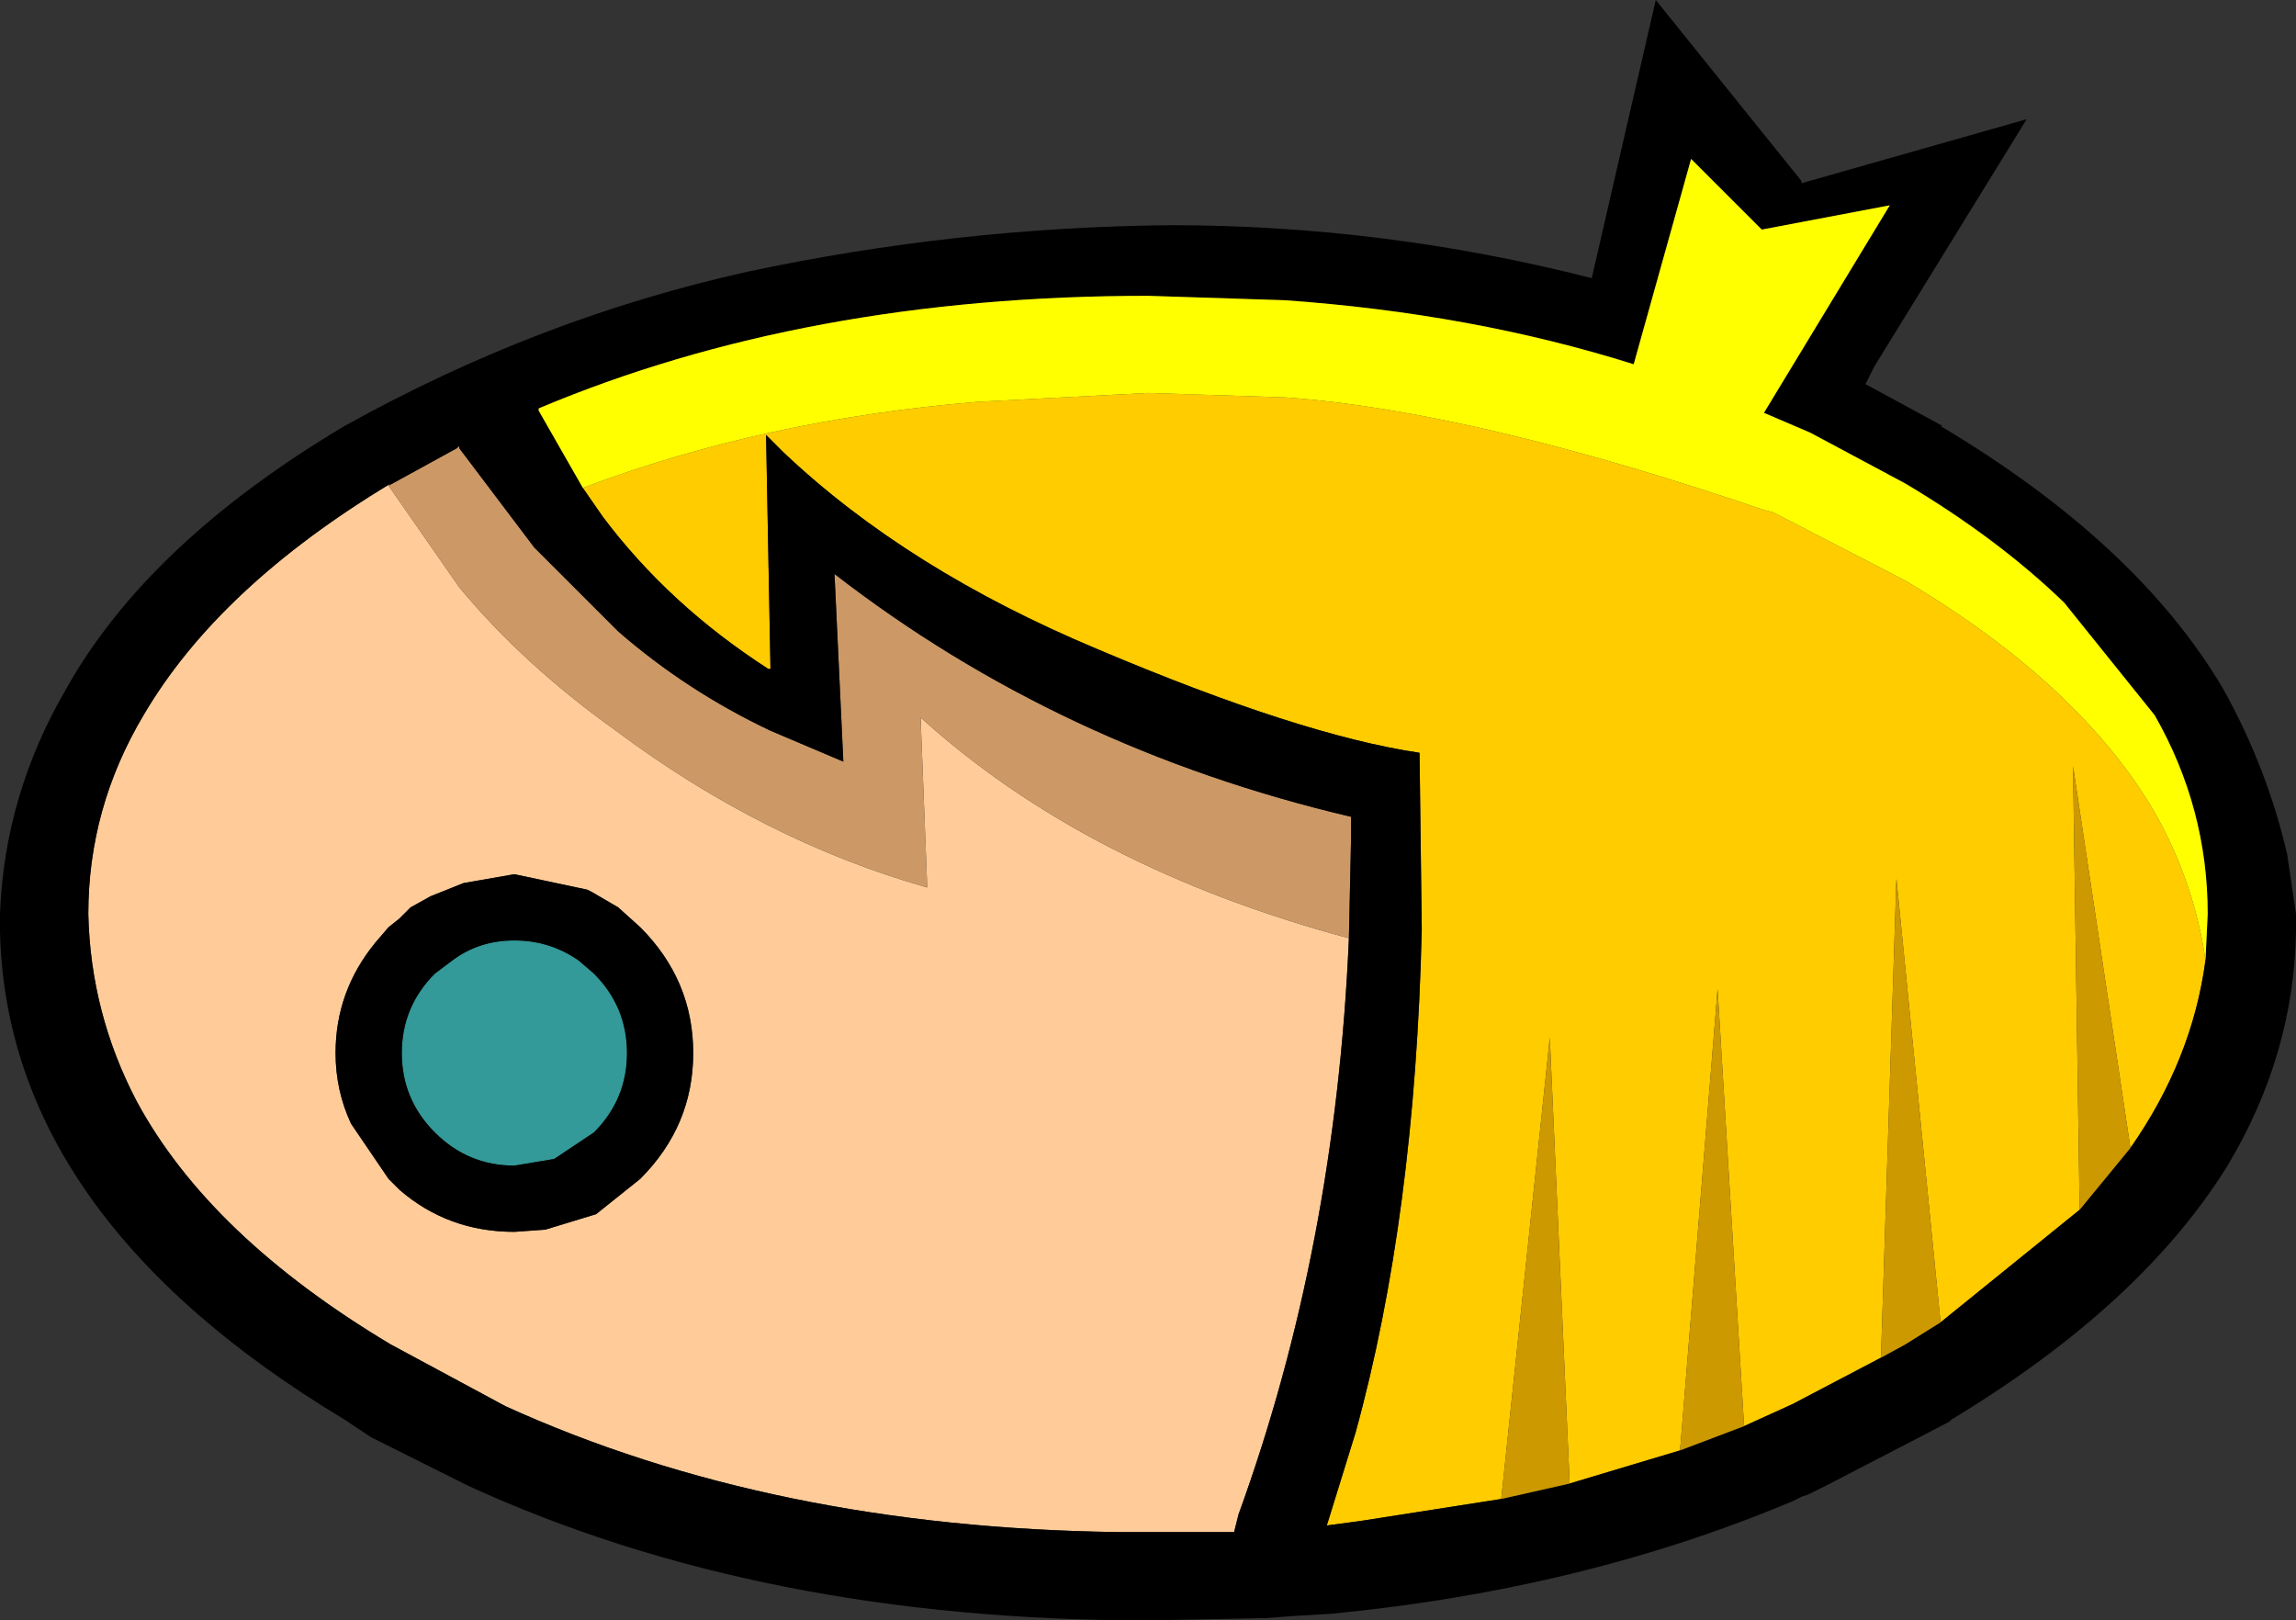 <?xml version="1.0" encoding="UTF-8" standalone="no"?>
<svg xmlns:xlink="http://www.w3.org/1999/xlink" height="36.7px" width="52.0px" xmlns="http://www.w3.org/2000/svg">
  <rect width="100%" height="100%" fill="#333333" stroke="none"/>
  <g transform="matrix(1.0, 0.0, 0.0, 1.0, 26.0, 20.7)">
    <path d="M23.95 1.05 Q23.65 3.3 22.25 5.3 L20.95 -3.35 21.1 6.7 17.95 9.25 16.95 -0.8 16.6 10.05 14.6 11.1 13.5 11.6 12.9 1.7 12.05 12.15 9.55 12.9 9.1 2.8 8.0 13.25 4.8 13.75 4.05 13.85 4.7 11.75 Q6.05 6.85 6.2 0.35 L6.15 -3.65 Q3.45 -4.05 -1.15 -6.0 -5.45 -7.8 -8.25 -10.45 L-8.65 -10.85 -8.55 -5.55 -8.6 -5.55 Q-10.85 -7.0 -12.35 -9.0 L-12.8 -9.65 Q-8.7 -11.2 -3.85 -11.6 L0.0 -11.8 3.1 -11.7 Q7.35 -11.4 13.95 -9.15 L14.15 -9.1 17.15 -7.55 Q21.1 -5.2 22.8 -2.3 23.7 -0.7 23.95 1.05" fill="#ffcc00" fill-rule="evenodd" stroke="none"/>
    <path d="M4.55 0.55 Q4.25 7.55 2.05 13.6 L1.95 14.0 1.9 14.0 1.0 14.0 0.0 14.0 -0.65 14.0 Q-8.5 13.9 -14.55 11.15 L-17.15 9.75 Q-21.25 7.3 -22.9 4.25 -23.95 2.25 -24.0 0.0 -24.0 -2.4 -22.75 -4.5 -21.05 -7.4 -17.15 -9.75 L-17.2 -9.7 -15.6 -7.4 Q-14.15 -5.65 -12.05 -4.15 -8.7 -1.65 -5.0 -0.6 L-5.15 -4.45 Q-1.4 -1.05 4.55 0.55 M-16.25 -0.4 L-16.7 -0.15 -16.9 0.05 -16.95 0.1 -17.2 0.3 -17.5 0.65 Q-18.4 1.75 -18.4 3.15 -18.4 4.0 -18.05 4.75 L-17.2 6.0 -16.95 6.25 Q-15.85 7.2 -14.35 7.2 L-13.65 7.15 -12.5 6.8 -11.5 6.0 Q-10.3 4.8 -10.3 3.15 -10.3 1.5 -11.5 0.3 L-12.0 -0.15 -12.6 -0.5 -12.7 -0.55 -14.35 -0.9 -15.5 -0.7 -16.25 -0.4" fill="#ffcc99" fill-rule="evenodd" stroke="none"/>
    <path d="M-12.55 1.35 Q-11.8 2.1 -11.8 3.15 -11.8 4.2 -12.55 4.95 L-13.45 5.55 -14.35 5.7 Q-15.4 5.7 -16.15 4.95 -16.9 4.2 -16.9 3.15 -16.9 2.1 -16.15 1.35 L-15.75 1.05 Q-15.15 0.6 -14.35 0.6 -13.55 0.6 -12.9 1.05 L-12.55 1.35" fill="#339999" fill-rule="evenodd" stroke="none"/>
    <path d="M-17.2 -9.7 L-15.65 -10.55 -15.6 -10.6 -15.6 -10.55 -13.9 -8.3 -12.0 -6.4 Q-10.45 -5.05 -8.55 -4.15 L-6.9 -3.45 -7.1 -7.7 Q-2.0 -3.75 4.6 -2.2 L4.6 -1.75 4.55 0.55 Q-1.4 -1.05 -5.15 -4.45 L-5.0 -0.6 Q-8.7 -1.65 -12.05 -4.15 -14.15 -5.65 -15.6 -7.4 L-17.2 -9.7" fill="#cc9966" fill-rule="evenodd" stroke="none"/>
    <path d="M23.95 1.05 L24.0 0.0 Q24.0 -2.4 22.8 -4.5 L20.75 -7.05 Q19.25 -8.5 17.15 -9.75 L15.0 -10.9 13.95 -11.35 16.8 -16.05 13.9 -15.5 12.3 -17.1 11.0 -12.45 Q7.35 -13.6 3.1 -13.9 L0.0 -14.0 Q-7.75 -14.0 -13.8 -11.45 L-13.8 -11.4 -12.8 -9.65 -12.35 -9.0 Q-10.85 -7.0 -8.6 -5.55 L-8.55 -5.55 -8.65 -10.85 -8.25 -10.45 Q-5.45 -7.8 -1.15 -6.0 3.45 -4.05 6.15 -3.65 L6.2 0.35 Q6.05 6.85 4.7 11.75 L4.05 13.85 4.8 13.75 8.0 13.25 9.55 12.9 12.05 12.15 13.5 11.6 14.6 11.1 16.6 10.05 17.15 9.75 17.95 9.25 21.1 6.7 22.25 5.3 Q23.65 3.3 23.95 1.05 M14.8 -16.6 L14.8 -16.55 19.9 -18.0 16.45 -12.4 16.25 -12.0 18.0 -11.05 17.95 -11.05 Q22.4 -8.4 24.35 -5.1 25.35 -3.3 25.8 -1.35 L26.0 0.0 26.0 0.2 26.0 0.4 Q25.95 3.2 24.45 5.7 22.5 8.85 18.2 11.45 L18.15 11.5 15.45 12.9 14.95 13.15 14.8 13.2 14.6 13.3 Q9.85 15.3 4.15 15.85 L3.3 15.9 2.65 15.95 2.55 15.95 0.0 16.0 Q-8.75 16.0 -15.4 12.95 L-17.6 11.85 -18.2 11.45 Q-25.85 6.85 -26.0 0.4 L-26.0 0.2 -26.0 0.0 Q-25.9 -2.7 -24.5 -5.1 -22.65 -8.4 -18.2 -11.05 -13.8 -13.5 -9.05 -14.55 -4.35 -15.55 0.5 -15.6 5.35 -15.6 10.05 -14.4 L11.5 -20.7 14.8 -16.6 M4.55 0.55 L4.6 -1.75 4.6 -2.2 Q-2.0 -3.75 -7.1 -7.7 L-6.9 -3.45 -8.55 -4.15 Q-10.45 -5.05 -12.0 -6.4 L-13.9 -8.3 -15.6 -10.55 -15.6 -10.6 -15.65 -10.55 -17.2 -9.7 -17.15 -9.75 Q-21.05 -7.4 -22.75 -4.5 -24.0 -2.4 -24.0 0.0 -23.95 2.25 -22.9 4.25 -21.25 7.3 -17.15 9.75 L-14.55 11.15 Q-8.5 13.9 -0.65 14.0 L0.0 14.0 1.0 14.0 1.9 14.0 1.95 14.0 2.05 13.6 Q4.25 7.55 4.55 0.55 M-16.25 -0.4 L-15.5 -0.7 -14.35 -0.9 -12.7 -0.55 -12.6 -0.5 -12.0 -0.15 -11.5 0.3 Q-10.3 1.5 -10.3 3.15 -10.3 4.8 -11.5 6.0 L-12.5 6.8 -13.65 7.15 -14.35 7.2 Q-15.85 7.2 -16.95 6.25 L-17.2 6.0 -18.05 4.75 Q-18.4 4.0 -18.4 3.15 -18.4 1.75 -17.5 0.65 L-17.2 0.3 -16.95 0.1 -16.9 0.05 -16.7 -0.15 -16.25 -0.4 M-12.55 1.35 L-12.9 1.05 Q-13.55 0.6 -14.35 0.6 -15.15 0.6 -15.75 1.05 L-16.15 1.35 Q-16.9 2.1 -16.9 3.15 -16.9 4.2 -16.15 4.95 -15.4 5.7 -14.35 5.7 L-13.45 5.55 -12.55 4.95 Q-11.8 4.2 -11.8 3.15 -11.8 2.1 -12.55 1.35" fill="#000000" fill-rule="evenodd" stroke="none"/>
    <path d="M-12.8 -9.65 L-13.8 -11.4 -13.8 -11.45 Q-7.75 -14.0 0.0 -14.0 L3.1 -13.9 Q7.35 -13.6 11.0 -12.45 L12.3 -17.1 13.9 -15.5 16.8 -16.05 13.95 -11.35 15.0 -10.9 17.15 -9.75 Q19.25 -8.5 20.75 -7.05 L22.8 -4.5 Q24.0 -2.4 24.0 0.0 L23.95 1.05 Q23.7 -0.7 22.8 -2.3 21.1 -5.2 17.15 -7.55 L14.15 -9.1 13.95 -9.15 Q7.35 -11.4 3.1 -11.7 L0.0 -11.8 -3.85 -11.6 Q-8.7 -11.2 -12.8 -9.65" fill="#ffff00" fill-rule="evenodd" stroke="none"/>
    <path d="M22.25 5.3 L21.1 6.7 20.95 -3.35 22.25 5.3 M17.95 9.25 L17.15 9.75 16.6 10.05 16.95 -0.8 17.95 9.25 M13.5 11.6 L12.05 12.15 12.9 1.7 13.5 11.6 M9.55 12.9 L8.0 13.25 9.1 2.8 9.55 12.9" fill="#cc9900" fill-rule="evenodd" stroke="none"/>
  </g>
</svg>
